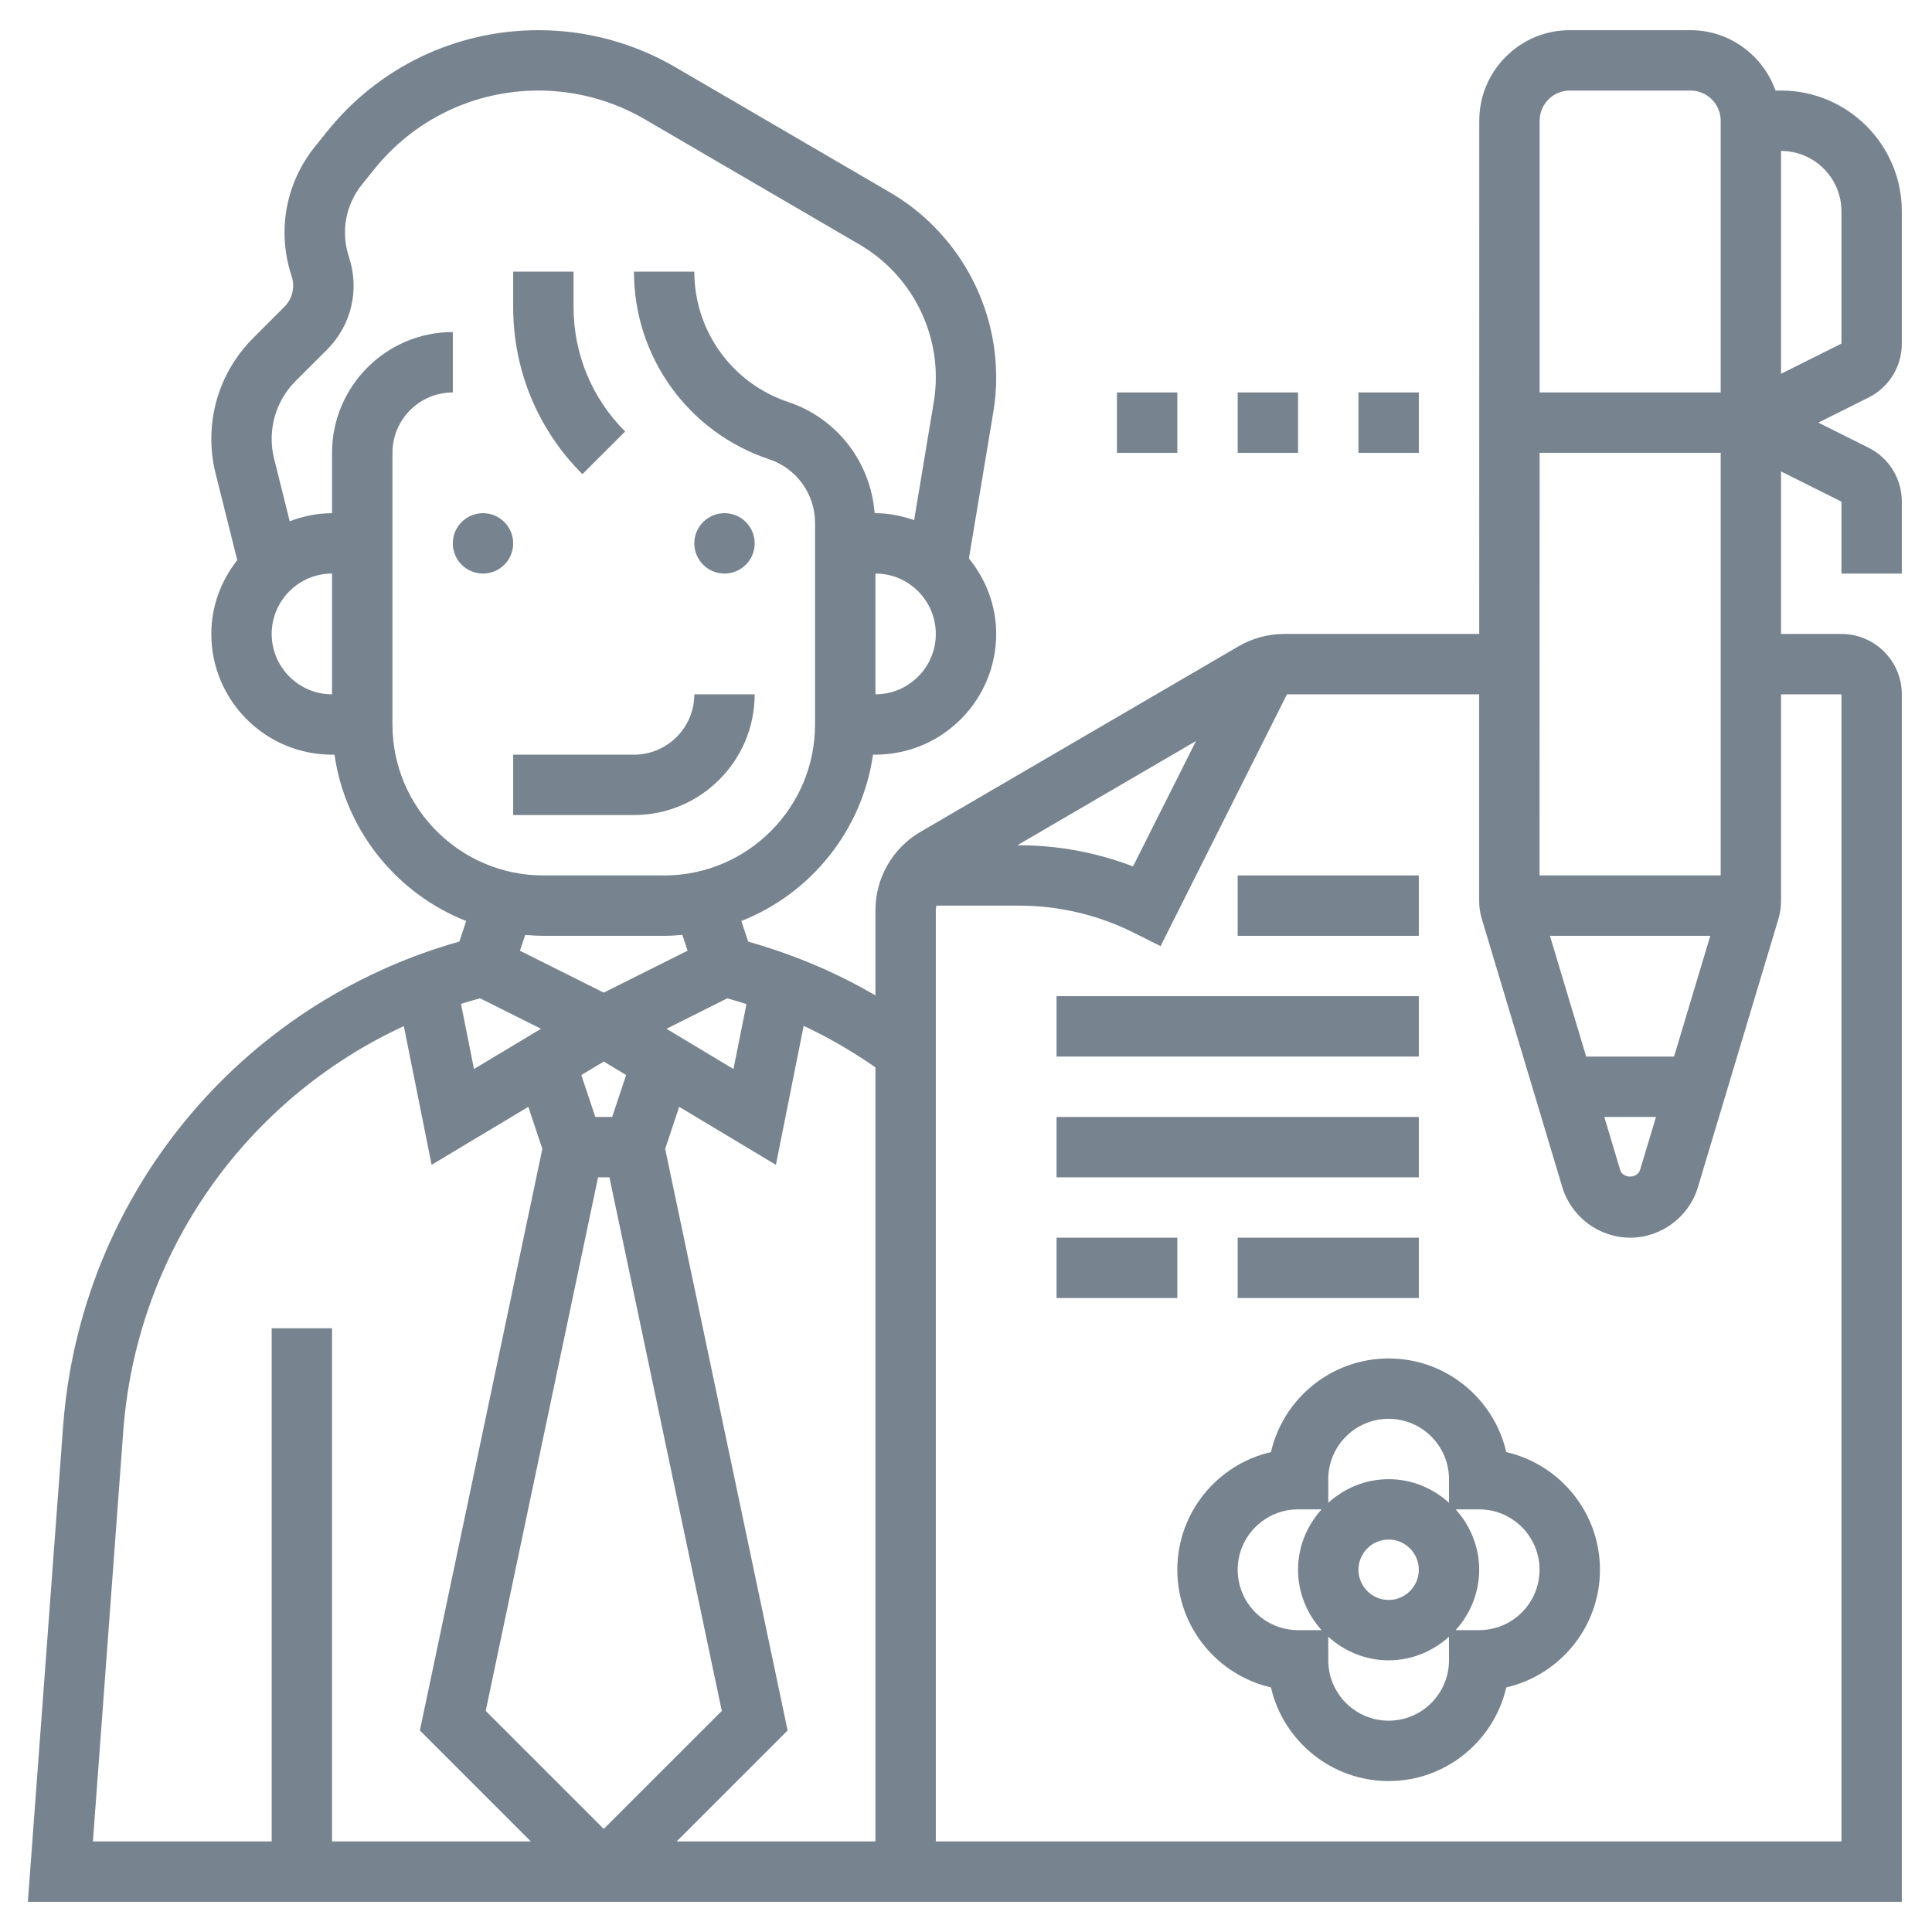 <svg width="45" height="45" viewBox="0 0 45 45" fill="none" xmlns="http://www.w3.org/2000/svg">
<path d="M11.25 13.359C11.638 13.359 11.953 13.045 11.953 12.656C11.953 12.268 11.638 11.953 11.25 11.953C10.862 11.953 10.547 12.268 10.547 12.656C10.547 13.045 10.862 13.359 11.25 13.359Z" fill="#77838F"/>
<path d="M16.875 13.359C17.263 13.359 17.578 13.045 17.578 12.656C17.578 12.268 17.263 11.953 16.875 11.953C16.487 11.953 16.172 12.268 16.172 12.656C16.172 13.045 16.487 13.359 16.875 13.359Z" fill="#77838F"/>
<path d="M17.578 16.172H16.172C16.172 16.947 15.541 17.578 14.766 17.578H11.953V18.984H14.766C16.317 18.984 17.578 17.723 17.578 16.172Z" fill="#77838F"/>
<path d="M14.56 10.05C13.786 9.276 13.359 8.246 13.359 7.151V6.328H11.953V7.151C11.953 8.622 12.525 10.004 13.565 11.044L14.56 10.05Z" fill="#77838F"/>
<path d="M44.297 8.003V4.922C44.297 3.371 43.035 2.109 41.484 2.109H41.355C41.064 1.293 40.291 0.703 39.375 0.703H36.565C36 0.703 35.47 0.923 35.072 1.323C34.673 1.721 34.455 2.252 34.455 2.815L34.454 14.766H29.912C29.539 14.766 29.171 14.865 28.849 15.053L21.437 19.377C20.791 19.753 20.391 20.451 20.391 21.198V23.186C19.463 22.641 18.469 22.228 17.427 21.933L17.267 21.452C18.882 20.815 20.08 19.348 20.334 17.577H20.391C21.942 17.577 23.203 16.316 23.203 14.765C23.203 14.096 22.959 13.49 22.568 13.007L23.135 9.606C23.181 9.338 23.203 9.062 23.203 8.786C23.203 7.021 22.256 5.372 20.731 4.482L15.729 1.564C14.763 1.001 13.662 0.703 12.544 0.703C10.613 0.703 8.814 1.568 7.609 3.075L7.328 3.426C6.649 4.274 6.449 5.397 6.792 6.429C6.877 6.683 6.812 6.959 6.623 7.148L5.894 7.877C5.267 8.505 4.922 9.338 4.922 10.225C4.922 10.497 4.956 10.768 5.022 11.03L5.526 13.046C5.153 13.523 4.922 14.115 4.922 14.766C4.922 16.317 6.183 17.578 7.734 17.578H7.791C8.046 19.349 9.243 20.815 10.858 21.452L10.7 21.93C5.558 23.385 1.866 27.873 1.469 33.232L0.649 44.297H44.297V16.172C44.297 15.396 43.666 14.766 42.891 14.766H41.484V10.981L42.891 11.684V13.359H44.297V11.684C44.297 11.148 43.999 10.666 43.52 10.427L42.353 9.844L43.519 9.261C43.999 9.021 44.297 8.539 44.297 8.003ZM38.992 24.609H36.945L36.101 21.797H39.836L38.992 24.609ZM38.571 26.016L38.2 27.25C38.138 27.456 37.799 27.456 37.737 27.25L37.367 26.016H38.571ZM35.859 20.391L35.861 10.547H40.078V20.391H35.859ZM36.067 2.315C36.2 2.183 36.376 2.109 36.565 2.109H39.375C39.763 2.109 40.078 2.425 40.078 2.812V9.141H35.861L35.861 2.813C35.861 2.625 35.934 2.449 36.067 2.315ZM27.857 17.26L26.39 20.181C25.547 19.857 24.643 19.688 23.74 19.688H23.695L27.857 17.26ZM20.391 42.891H15.76L18.345 40.306L15.493 26.76L15.819 25.78L18.072 27.131L18.719 23.895C19.303 24.165 19.858 24.493 20.391 24.861V42.891ZM11.182 23.252L12.602 23.962L11.04 24.899L10.737 23.382C10.884 23.335 11.033 23.293 11.182 23.252ZM16.94 23.253C17.091 23.294 17.238 23.341 17.387 23.388L17.084 24.9L15.523 23.962L16.94 23.253ZM14.062 24.726L14.584 25.039L14.259 26.016H13.866L13.54 25.04L14.062 24.726ZM13.93 27.422H14.195L16.812 39.85L14.062 42.599L11.313 39.85L13.93 27.422ZM20.391 16.172V13.359C21.166 13.359 21.797 13.99 21.797 14.766C21.797 15.541 21.166 16.172 20.391 16.172ZM6.328 14.766C6.328 13.99 6.959 13.359 7.734 13.359V16.172C6.959 16.172 6.328 15.541 6.328 14.766ZM9.141 16.875V10.547C9.141 9.771 9.771 9.141 10.547 9.141V7.734C8.996 7.734 7.734 8.996 7.734 10.547V11.953C7.386 11.953 7.057 12.025 6.748 12.141L6.385 10.688C6.347 10.537 6.328 10.382 6.328 10.225C6.328 9.714 6.527 9.233 6.889 8.871L7.617 8.144C8.186 7.575 8.381 6.749 8.127 5.984C7.935 5.407 8.047 4.779 8.426 4.304L8.707 3.954C9.644 2.782 11.043 2.109 12.544 2.109C13.413 2.109 14.269 2.341 15.02 2.779L20.022 5.697C21.117 6.335 21.797 7.519 21.797 8.786C21.797 8.984 21.781 9.181 21.748 9.374L21.292 12.114C21.007 12.017 20.708 11.953 20.391 11.953H20.372C20.281 10.769 19.5 9.744 18.359 9.363C17.051 8.927 16.172 7.707 16.172 6.328H14.766C14.766 8.313 16.031 10.069 17.915 10.697C18.555 10.91 18.984 11.507 18.984 12.182V16.875C18.984 18.814 17.407 20.391 15.469 20.391H12.656C10.718 20.391 9.141 18.814 9.141 16.875ZM12.656 21.797H15.469C15.611 21.797 15.753 21.788 15.893 21.775L16.016 22.143L14.062 23.12L12.11 22.144L12.233 21.776C12.372 21.788 12.514 21.797 12.656 21.797ZM2.871 33.334C3.18 29.173 5.723 25.603 9.406 23.9L10.053 27.131L12.306 25.78L12.632 26.76L9.78 40.306L12.365 42.891H7.734V30.938H6.328V42.891H2.164L2.871 33.334ZM42.891 16.172V42.891H21.797V21.198C21.797 21.163 21.805 21.129 21.811 21.094H23.74C24.661 21.094 25.582 21.311 26.404 21.723L27.032 22.037L29.976 16.172H34.453V20.99C34.453 21.125 34.472 21.259 34.512 21.395L36.39 27.653C36.598 28.345 37.247 28.828 37.969 28.828C38.692 28.828 39.34 28.344 39.547 27.654L41.427 21.39C41.465 21.259 41.484 21.125 41.484 20.99V16.172H42.891ZM42.891 8.003L41.484 8.706V3.516C42.26 3.516 42.891 4.146 42.891 4.922V8.003Z" fill="#77838F"/>
<path d="M35.084 33.822C34.797 32.574 33.677 31.641 32.344 31.641C31.011 31.641 29.89 32.574 29.603 33.822C28.355 34.109 27.422 35.229 27.422 36.562C27.422 37.896 28.355 39.016 29.603 39.303C29.89 40.551 31.011 41.484 32.344 41.484C33.677 41.484 34.797 40.551 35.084 39.303C36.333 39.016 37.266 37.896 37.266 36.562C37.266 35.229 36.333 34.109 35.084 33.822ZM32.344 33.047C33.119 33.047 33.75 33.678 33.75 34.453V35.002C33.376 34.664 32.886 34.453 32.344 34.453C31.802 34.453 31.312 34.665 30.938 35.002V34.453C30.938 33.678 31.568 33.047 32.344 33.047ZM33.047 36.562C33.047 36.95 32.732 37.266 32.344 37.266C31.956 37.266 31.641 36.95 31.641 36.562C31.641 36.175 31.956 35.859 32.344 35.859C32.732 35.859 33.047 36.175 33.047 36.562ZM30.234 37.969C29.459 37.969 28.828 37.338 28.828 36.562C28.828 35.787 29.459 35.156 30.234 35.156H30.783C30.445 35.53 30.234 36.02 30.234 36.562C30.234 37.105 30.446 37.595 30.783 37.969H30.234ZM32.344 40.078C31.568 40.078 30.938 39.447 30.938 38.672V38.123C31.312 38.461 31.802 38.672 32.344 38.672C32.886 38.672 33.376 38.46 33.75 38.123V38.672C33.75 39.447 33.119 40.078 32.344 40.078ZM34.453 37.969H33.905C34.242 37.595 34.453 37.105 34.453 36.562C34.453 36.02 34.242 35.53 33.905 35.156H34.453C35.229 35.156 35.859 35.787 35.859 36.562C35.859 37.338 35.229 37.969 34.453 37.969Z" fill="#77838F"/>
<path d="M31.641 9.141H33.047V10.547H31.641V9.141Z" fill="#77838F"/>
<path d="M28.828 9.141H30.234V10.547H28.828V9.141Z" fill="#77838F"/>
<path d="M26.016 9.141H27.422V10.547H26.016V9.141Z" fill="#77838F"/>
<path d="M24.609 23.203H33.047V24.609H24.609V23.203Z" fill="#77838F"/>
<path d="M24.609 26.016H33.047V27.422H24.609V26.016Z" fill="#77838F"/>
<path d="M24.609 28.828H27.422V30.234H24.609V28.828Z" fill="#77838F"/>
<path d="M28.828 28.828H33.047V30.234H28.828V28.828Z" fill="#77838F"/>
<path d="M28.828 20.391H33.047V21.797H28.828V20.391Z" fill="#77838F"/>
</svg>
